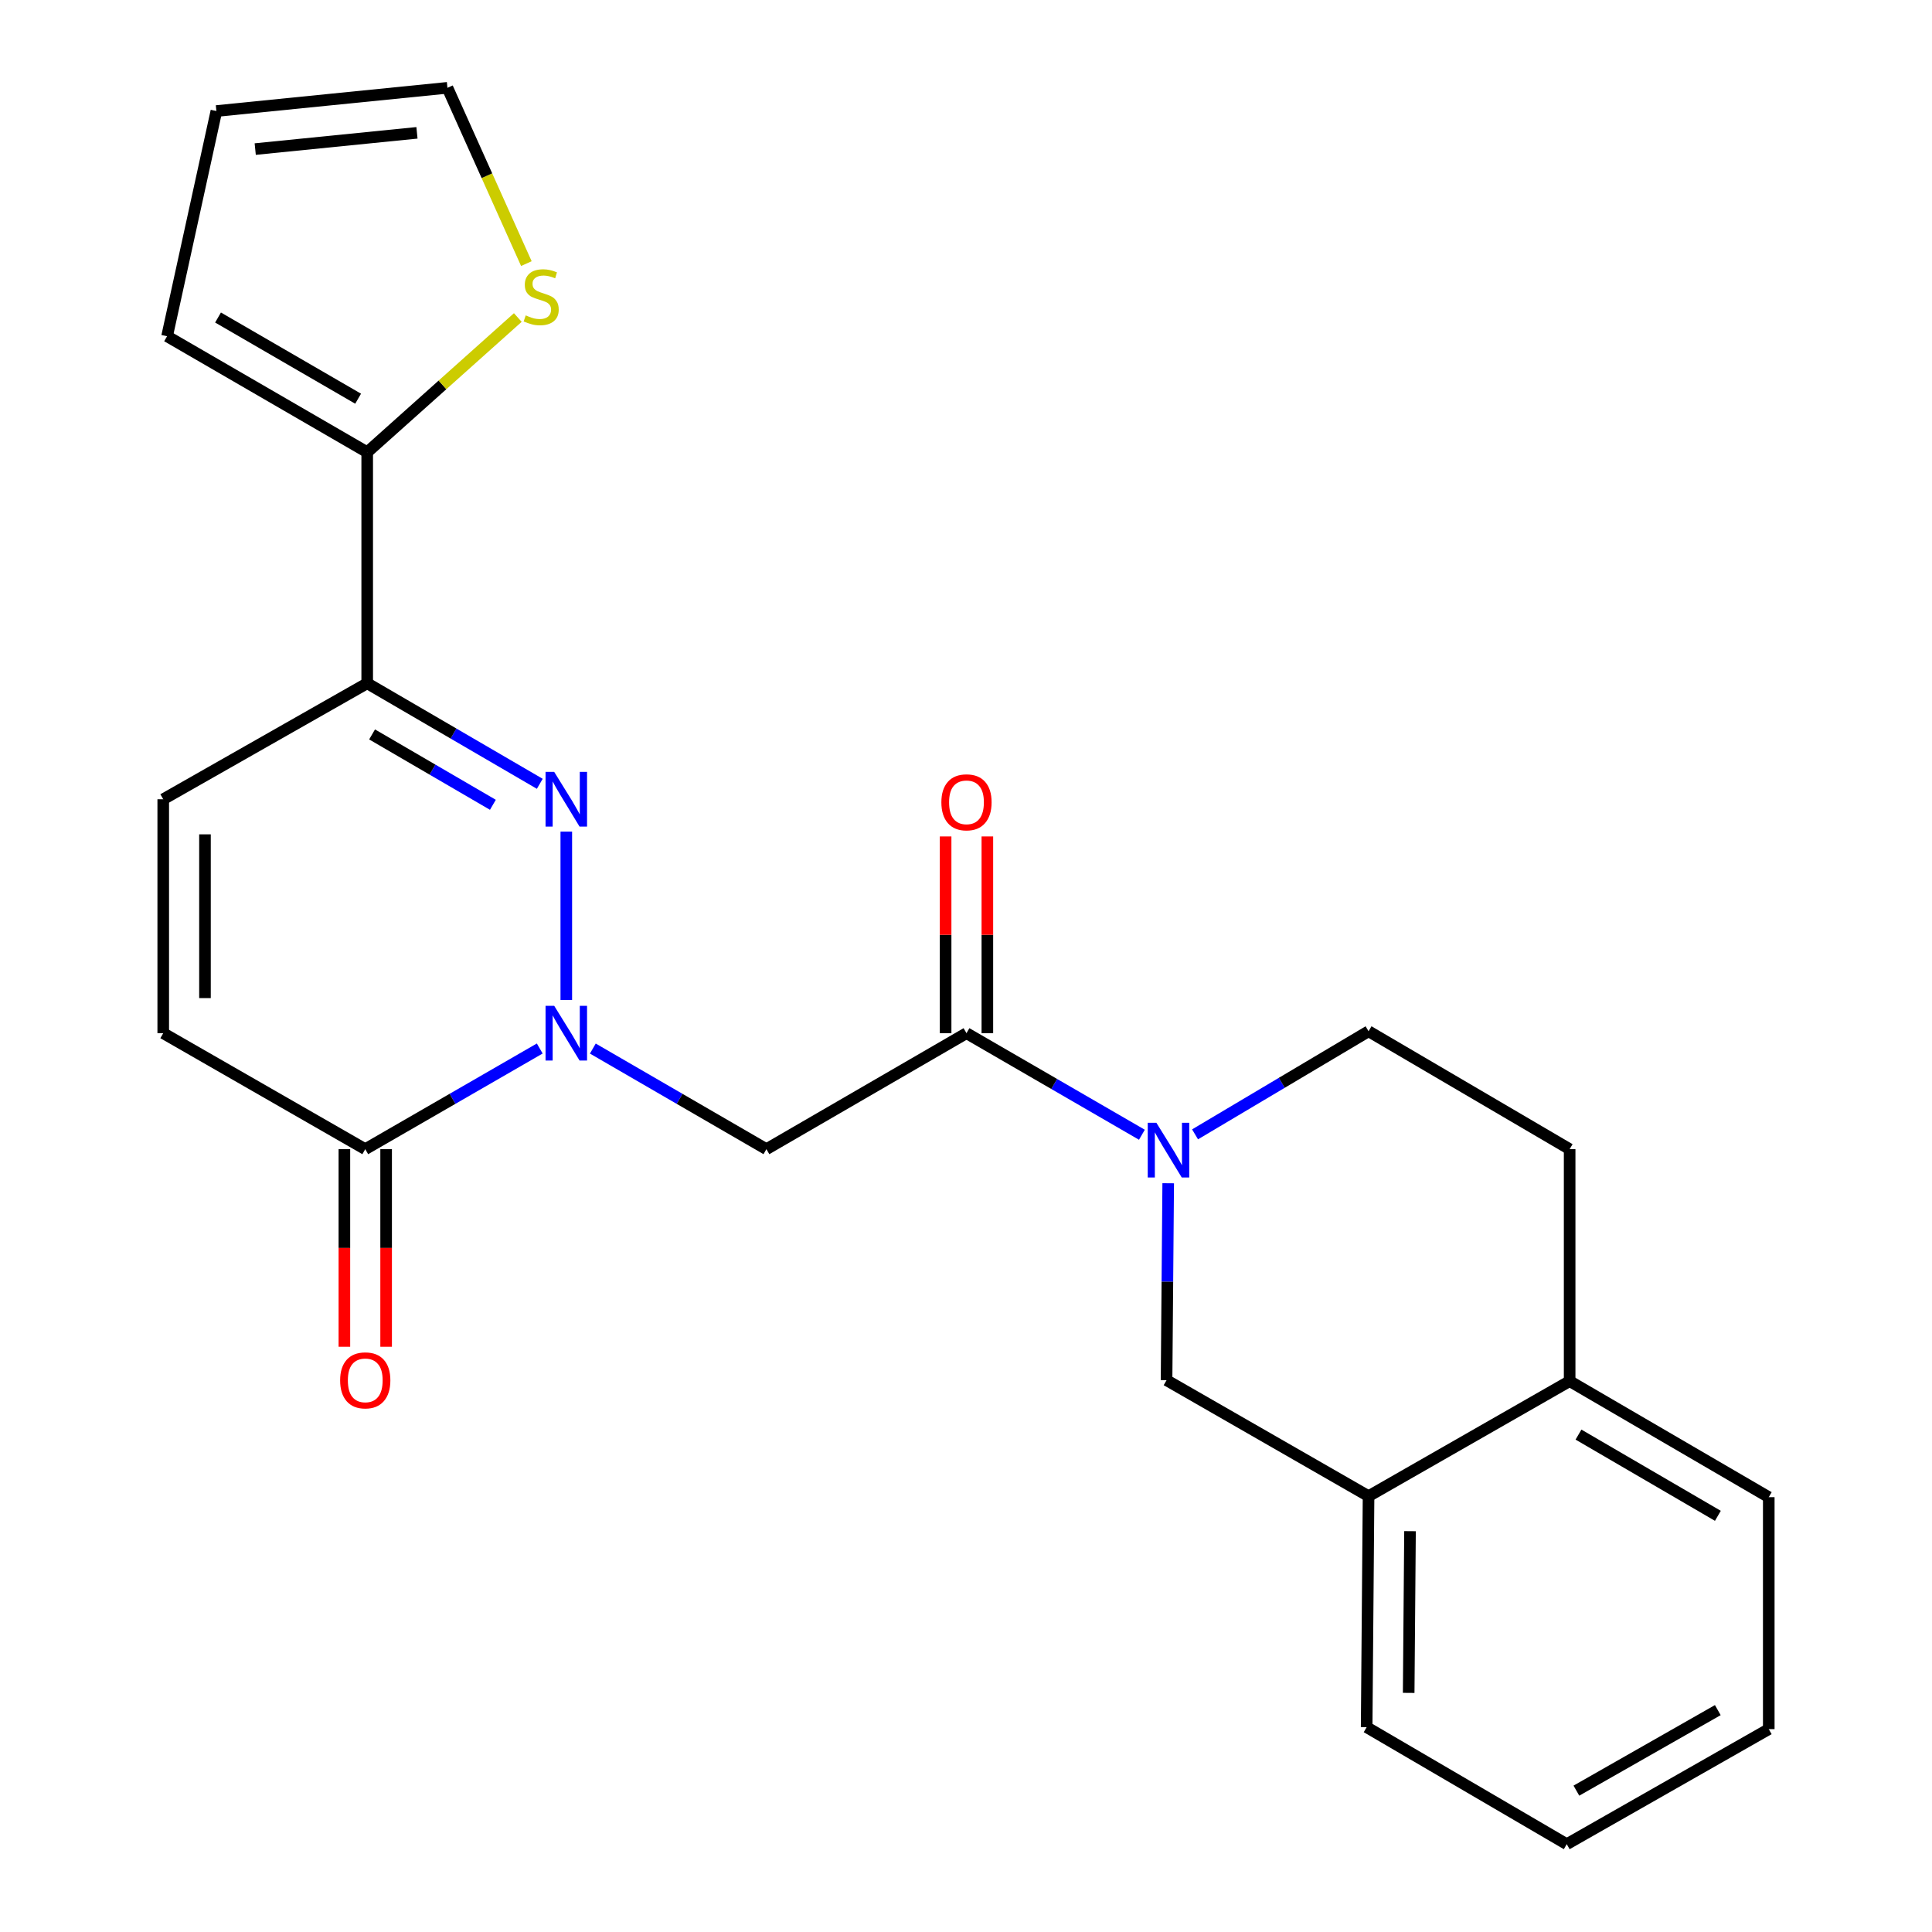 <?xml version='1.0' encoding='iso-8859-1'?>
<svg version='1.1' baseProfile='full'
              xmlns='http://www.w3.org/2000/svg'
                      xmlns:rdkit='http://www.rdkit.org/xml'
                      xmlns:xlink='http://www.w3.org/1999/xlink'
                  xml:space='preserve'
width='1000px' height='1000px' viewBox='0 0 1000 1000'>
<!-- END OF HEADER -->
<rect style='opacity:1.0;fill:#FFFFFF;stroke:none' width='1000' height='1000' x='0' y='0'> </rect>
<path class='bond-0' d='M 293.116,517.588 L 293.116,430.451' style='fill:none;fill-rule:evenodd;stroke:#0000FF;stroke-width:6px;stroke-linecap:butt;stroke-linejoin:miter;stroke-opacity:1' />
<path class='bond-3' d='M 306.849,542.734 L 351.772,568.77' style='fill:none;fill-rule:evenodd;stroke:#0000FF;stroke-width:6px;stroke-linecap:butt;stroke-linejoin:miter;stroke-opacity:1' />
<path class='bond-3' d='M 351.772,568.77 L 396.696,594.806' style='fill:none;fill-rule:evenodd;stroke:#000000;stroke-width:6px;stroke-linecap:butt;stroke-linejoin:miter;stroke-opacity:1' />
<path class='bond-5' d='M 279.372,542.703 L 234.214,568.754' style='fill:none;fill-rule:evenodd;stroke:#0000FF;stroke-width:6px;stroke-linecap:butt;stroke-linejoin:miter;stroke-opacity:1' />
<path class='bond-5' d='M 234.214,568.754 L 189.055,594.806' style='fill:none;fill-rule:evenodd;stroke:#000000;stroke-width:6px;stroke-linecap:butt;stroke-linejoin:miter;stroke-opacity:1' />
<path class='bond-1' d='M 279.394,405.7 L 234.729,379.681' style='fill:none;fill-rule:evenodd;stroke:#0000FF;stroke-width:6px;stroke-linecap:butt;stroke-linejoin:miter;stroke-opacity:1' />
<path class='bond-1' d='M 234.729,379.681 L 190.064,353.662' style='fill:none;fill-rule:evenodd;stroke:#000000;stroke-width:6px;stroke-linecap:butt;stroke-linejoin:miter;stroke-opacity:1' />
<path class='bond-1' d='M 255.119,416.564 L 223.853,398.351' style='fill:none;fill-rule:evenodd;stroke:#0000FF;stroke-width:6px;stroke-linecap:butt;stroke-linejoin:miter;stroke-opacity:1' />
<path class='bond-1' d='M 223.853,398.351 L 192.587,380.138' style='fill:none;fill-rule:evenodd;stroke:#000000;stroke-width:6px;stroke-linecap:butt;stroke-linejoin:miter;stroke-opacity:1' />
<path class='bond-6' d='M 190.064,353.662 L 190.064,234.069' style='fill:none;fill-rule:evenodd;stroke:#000000;stroke-width:6px;stroke-linecap:butt;stroke-linejoin:miter;stroke-opacity:1' />
<path class='bond-24' d='M 190.064,353.662 L 84.491,413.693' style='fill:none;fill-rule:evenodd;stroke:#000000;stroke-width:6px;stroke-linecap:butt;stroke-linejoin:miter;stroke-opacity:1' />
<path class='bond-2' d='M 591.044,587.343 L 545.648,561.059' style='fill:none;fill-rule:evenodd;stroke:#0000FF;stroke-width:6px;stroke-linecap:butt;stroke-linejoin:miter;stroke-opacity:1' />
<path class='bond-2' d='M 545.648,561.059 L 500.252,534.775' style='fill:none;fill-rule:evenodd;stroke:#000000;stroke-width:6px;stroke-linecap:butt;stroke-linejoin:miter;stroke-opacity:1' />
<path class='bond-9' d='M 604.661,612.447 L 604.235,663.417' style='fill:none;fill-rule:evenodd;stroke:#0000FF;stroke-width:6px;stroke-linecap:butt;stroke-linejoin:miter;stroke-opacity:1' />
<path class='bond-9' d='M 604.235,663.417 L 603.808,714.387' style='fill:none;fill-rule:evenodd;stroke:#000000;stroke-width:6px;stroke-linecap:butt;stroke-linejoin:miter;stroke-opacity:1' />
<path class='bond-12' d='M 618.556,587.139 L 663.458,560.459' style='fill:none;fill-rule:evenodd;stroke:#0000FF;stroke-width:6px;stroke-linecap:butt;stroke-linejoin:miter;stroke-opacity:1' />
<path class='bond-12' d='M 663.458,560.459 L 708.361,533.779' style='fill:none;fill-rule:evenodd;stroke:#000000;stroke-width:6px;stroke-linecap:butt;stroke-linejoin:miter;stroke-opacity:1' />
<path class='bond-4' d='M 396.696,594.806 L 500.252,534.775' style='fill:none;fill-rule:evenodd;stroke:#000000;stroke-width:6px;stroke-linecap:butt;stroke-linejoin:miter;stroke-opacity:1' />
<path class='bond-13' d='M 511.055,534.775 L 511.055,483.859' style='fill:none;fill-rule:evenodd;stroke:#000000;stroke-width:6px;stroke-linecap:butt;stroke-linejoin:miter;stroke-opacity:1' />
<path class='bond-13' d='M 511.055,483.859 L 511.055,432.943' style='fill:none;fill-rule:evenodd;stroke:#FF0000;stroke-width:6px;stroke-linecap:butt;stroke-linejoin:miter;stroke-opacity:1' />
<path class='bond-13' d='M 489.449,534.775 L 489.449,483.859' style='fill:none;fill-rule:evenodd;stroke:#000000;stroke-width:6px;stroke-linecap:butt;stroke-linejoin:miter;stroke-opacity:1' />
<path class='bond-13' d='M 489.449,483.859 L 489.449,432.943' style='fill:none;fill-rule:evenodd;stroke:#FF0000;stroke-width:6px;stroke-linecap:butt;stroke-linejoin:miter;stroke-opacity:1' />
<path class='bond-8' d='M 189.055,594.806 L 84.491,534.775' style='fill:none;fill-rule:evenodd;stroke:#000000;stroke-width:6px;stroke-linecap:butt;stroke-linejoin:miter;stroke-opacity:1' />
<path class='bond-15' d='M 178.252,594.806 L 178.252,645.941' style='fill:none;fill-rule:evenodd;stroke:#000000;stroke-width:6px;stroke-linecap:butt;stroke-linejoin:miter;stroke-opacity:1' />
<path class='bond-15' d='M 178.252,645.941 L 178.252,697.077' style='fill:none;fill-rule:evenodd;stroke:#FF0000;stroke-width:6px;stroke-linecap:butt;stroke-linejoin:miter;stroke-opacity:1' />
<path class='bond-15' d='M 199.859,594.806 L 199.859,645.941' style='fill:none;fill-rule:evenodd;stroke:#000000;stroke-width:6px;stroke-linecap:butt;stroke-linejoin:miter;stroke-opacity:1' />
<path class='bond-15' d='M 199.859,645.941 L 199.859,697.077' style='fill:none;fill-rule:evenodd;stroke:#FF0000;stroke-width:6px;stroke-linecap:butt;stroke-linejoin:miter;stroke-opacity:1' />
<path class='bond-10' d='M 190.064,234.069 L 229.039,199.208' style='fill:none;fill-rule:evenodd;stroke:#000000;stroke-width:6px;stroke-linecap:butt;stroke-linejoin:miter;stroke-opacity:1' />
<path class='bond-10' d='M 229.039,199.208 L 268.015,164.347' style='fill:none;fill-rule:evenodd;stroke:#CCCC00;stroke-width:6px;stroke-linecap:butt;stroke-linejoin:miter;stroke-opacity:1' />
<path class='bond-14' d='M 190.064,234.069 L 86.483,174.039' style='fill:none;fill-rule:evenodd;stroke:#000000;stroke-width:6px;stroke-linecap:butt;stroke-linejoin:miter;stroke-opacity:1' />
<path class='bond-14' d='M 185.361,206.371 L 112.855,164.349' style='fill:none;fill-rule:evenodd;stroke:#000000;stroke-width:6px;stroke-linecap:butt;stroke-linejoin:miter;stroke-opacity:1' />
<path class='bond-7' d='M 84.491,413.693 L 84.491,534.775' style='fill:none;fill-rule:evenodd;stroke:#000000;stroke-width:6px;stroke-linecap:butt;stroke-linejoin:miter;stroke-opacity:1' />
<path class='bond-7' d='M 106.097,431.855 L 106.097,516.613' style='fill:none;fill-rule:evenodd;stroke:#000000;stroke-width:6px;stroke-linecap:butt;stroke-linejoin:miter;stroke-opacity:1' />
<path class='bond-11' d='M 603.808,714.387 L 708.361,774.417' style='fill:none;fill-rule:evenodd;stroke:#000000;stroke-width:6px;stroke-linecap:butt;stroke-linejoin:miter;stroke-opacity:1' />
<path class='bond-17' d='M 272.447,136.443 L 252.022,90.949' style='fill:none;fill-rule:evenodd;stroke:#CCCC00;stroke-width:6px;stroke-linecap:butt;stroke-linejoin:miter;stroke-opacity:1' />
<path class='bond-17' d='M 252.022,90.949 L 231.596,45.455' style='fill:none;fill-rule:evenodd;stroke:#000000;stroke-width:6px;stroke-linecap:butt;stroke-linejoin:miter;stroke-opacity:1' />
<path class='bond-20' d='M 708.361,774.417 L 707.377,893.999' style='fill:none;fill-rule:evenodd;stroke:#000000;stroke-width:6px;stroke-linecap:butt;stroke-linejoin:miter;stroke-opacity:1' />
<path class='bond-20' d='M 729.819,792.532 L 729.13,876.239' style='fill:none;fill-rule:evenodd;stroke:#000000;stroke-width:6px;stroke-linecap:butt;stroke-linejoin:miter;stroke-opacity:1' />
<path class='bond-26' d='M 708.361,774.417 L 812.445,714.867' style='fill:none;fill-rule:evenodd;stroke:#000000;stroke-width:6px;stroke-linecap:butt;stroke-linejoin:miter;stroke-opacity:1' />
<path class='bond-19' d='M 708.361,533.779 L 812.445,594.806' style='fill:none;fill-rule:evenodd;stroke:#000000;stroke-width:6px;stroke-linecap:butt;stroke-linejoin:miter;stroke-opacity:1' />
<path class='bond-18' d='M 86.483,174.039 L 112.003,57.47' style='fill:none;fill-rule:evenodd;stroke:#000000;stroke-width:6px;stroke-linecap:butt;stroke-linejoin:miter;stroke-opacity:1' />
<path class='bond-16' d='M 812.445,714.867 L 812.445,594.806' style='fill:none;fill-rule:evenodd;stroke:#000000;stroke-width:6px;stroke-linecap:butt;stroke-linejoin:miter;stroke-opacity:1' />
<path class='bond-21' d='M 812.445,714.867 L 915.509,774.934' style='fill:none;fill-rule:evenodd;stroke:#000000;stroke-width:6px;stroke-linecap:butt;stroke-linejoin:miter;stroke-opacity:1' />
<path class='bond-21' d='M 817.025,742.545 L 889.17,784.591' style='fill:none;fill-rule:evenodd;stroke:#000000;stroke-width:6px;stroke-linecap:butt;stroke-linejoin:miter;stroke-opacity:1' />
<path class='bond-25' d='M 231.596,45.455 L 112.003,57.47' style='fill:none;fill-rule:evenodd;stroke:#000000;stroke-width:6px;stroke-linecap:butt;stroke-linejoin:miter;stroke-opacity:1' />
<path class='bond-25' d='M 215.817,68.755 L 132.102,77.166' style='fill:none;fill-rule:evenodd;stroke:#000000;stroke-width:6px;stroke-linecap:butt;stroke-linejoin:miter;stroke-opacity:1' />
<path class='bond-22' d='M 707.377,893.999 L 810.945,954.545' style='fill:none;fill-rule:evenodd;stroke:#000000;stroke-width:6px;stroke-linecap:butt;stroke-linejoin:miter;stroke-opacity:1' />
<path class='bond-23' d='M 915.509,774.934 L 915.509,894.995' style='fill:none;fill-rule:evenodd;stroke:#000000;stroke-width:6px;stroke-linecap:butt;stroke-linejoin:miter;stroke-opacity:1' />
<path class='bond-27' d='M 810.945,954.545 L 915.509,894.995' style='fill:none;fill-rule:evenodd;stroke:#000000;stroke-width:6px;stroke-linecap:butt;stroke-linejoin:miter;stroke-opacity:1' />
<path class='bond-27' d='M 815.937,926.837 L 889.132,885.152' style='fill:none;fill-rule:evenodd;stroke:#000000;stroke-width:6px;stroke-linecap:butt;stroke-linejoin:miter;stroke-opacity:1' />
<path  class='atom-0' d='M 286.856 520.615
L 296.136 535.615
Q 297.056 537.095, 298.536 539.775
Q 300.016 542.455, 300.096 542.615
L 300.096 520.615
L 303.856 520.615
L 303.856 548.935
L 299.976 548.935
L 290.016 532.535
Q 288.856 530.615, 287.616 528.415
Q 286.416 526.215, 286.056 525.535
L 286.056 548.935
L 282.376 548.935
L 282.376 520.615
L 286.856 520.615
' fill='#0000FF'/>
<path  class='atom-1' d='M 286.856 399.533
L 296.136 414.533
Q 297.056 416.013, 298.536 418.693
Q 300.016 421.373, 300.096 421.533
L 300.096 399.533
L 303.856 399.533
L 303.856 427.853
L 299.976 427.853
L 290.016 411.453
Q 288.856 409.533, 287.616 407.333
Q 286.416 405.133, 286.056 404.453
L 286.056 427.853
L 282.376 427.853
L 282.376 399.533
L 286.856 399.533
' fill='#0000FF'/>
<path  class='atom-3' d='M 598.545 581.15
L 607.825 596.15
Q 608.745 597.63, 610.225 600.31
Q 611.705 602.99, 611.785 603.15
L 611.785 581.15
L 615.545 581.15
L 615.545 609.47
L 611.665 609.47
L 601.705 593.07
Q 600.545 591.15, 599.305 588.95
Q 598.105 586.75, 597.745 586.07
L 597.745 609.47
L 594.065 609.47
L 594.065 581.15
L 598.545 581.15
' fill='#0000FF'/>
<path  class='atom-11' d='M 272.116 163.244
Q 272.436 163.364, 273.756 163.924
Q 275.076 164.484, 276.516 164.844
Q 277.996 165.164, 279.436 165.164
Q 282.116 165.164, 283.676 163.884
Q 285.236 162.564, 285.236 160.284
Q 285.236 158.724, 284.436 157.764
Q 283.676 156.804, 282.476 156.284
Q 281.276 155.764, 279.276 155.164
Q 276.756 154.404, 275.236 153.684
Q 273.756 152.964, 272.676 151.444
Q 271.636 149.924, 271.636 147.364
Q 271.636 143.804, 274.036 141.604
Q 276.476 139.404, 281.276 139.404
Q 284.556 139.404, 288.276 140.964
L 287.356 144.044
Q 283.956 142.644, 281.396 142.644
Q 278.636 142.644, 277.116 143.804
Q 275.596 144.924, 275.636 146.884
Q 275.636 148.404, 276.396 149.324
Q 277.196 150.244, 278.316 150.764
Q 279.476 151.284, 281.396 151.884
Q 283.956 152.684, 285.476 153.484
Q 286.996 154.284, 288.076 155.924
Q 289.196 157.524, 289.196 160.284
Q 289.196 164.204, 286.556 166.324
Q 283.956 168.404, 279.596 168.404
Q 277.076 168.404, 275.156 167.844
Q 273.276 167.324, 271.036 166.404
L 272.116 163.244
' fill='#CCCC00'/>
<path  class='atom-14' d='M 487.252 415.274
Q 487.252 408.474, 490.612 404.674
Q 493.972 400.874, 500.252 400.874
Q 506.532 400.874, 509.892 404.674
Q 513.252 408.474, 513.252 415.274
Q 513.252 422.154, 509.852 426.074
Q 506.452 429.954, 500.252 429.954
Q 494.012 429.954, 490.612 426.074
Q 487.252 422.194, 487.252 415.274
M 500.252 426.754
Q 504.572 426.754, 506.892 423.874
Q 509.252 420.954, 509.252 415.274
Q 509.252 409.714, 506.892 406.914
Q 504.572 404.074, 500.252 404.074
Q 495.932 404.074, 493.572 406.874
Q 491.252 409.674, 491.252 415.274
Q 491.252 420.994, 493.572 423.874
Q 495.932 426.754, 500.252 426.754
' fill='#FF0000'/>
<path  class='atom-16' d='M 176.055 714.467
Q 176.055 707.667, 179.415 703.867
Q 182.775 700.067, 189.055 700.067
Q 195.335 700.067, 198.695 703.867
Q 202.055 707.667, 202.055 714.467
Q 202.055 721.347, 198.655 725.267
Q 195.255 729.147, 189.055 729.147
Q 182.815 729.147, 179.415 725.267
Q 176.055 721.387, 176.055 714.467
M 189.055 725.947
Q 193.375 725.947, 195.695 723.067
Q 198.055 720.147, 198.055 714.467
Q 198.055 708.907, 195.695 706.107
Q 193.375 703.267, 189.055 703.267
Q 184.735 703.267, 182.375 706.067
Q 180.055 708.867, 180.055 714.467
Q 180.055 720.187, 182.375 723.067
Q 184.735 725.947, 189.055 725.947
' fill='#FF0000'/>
</svg>
